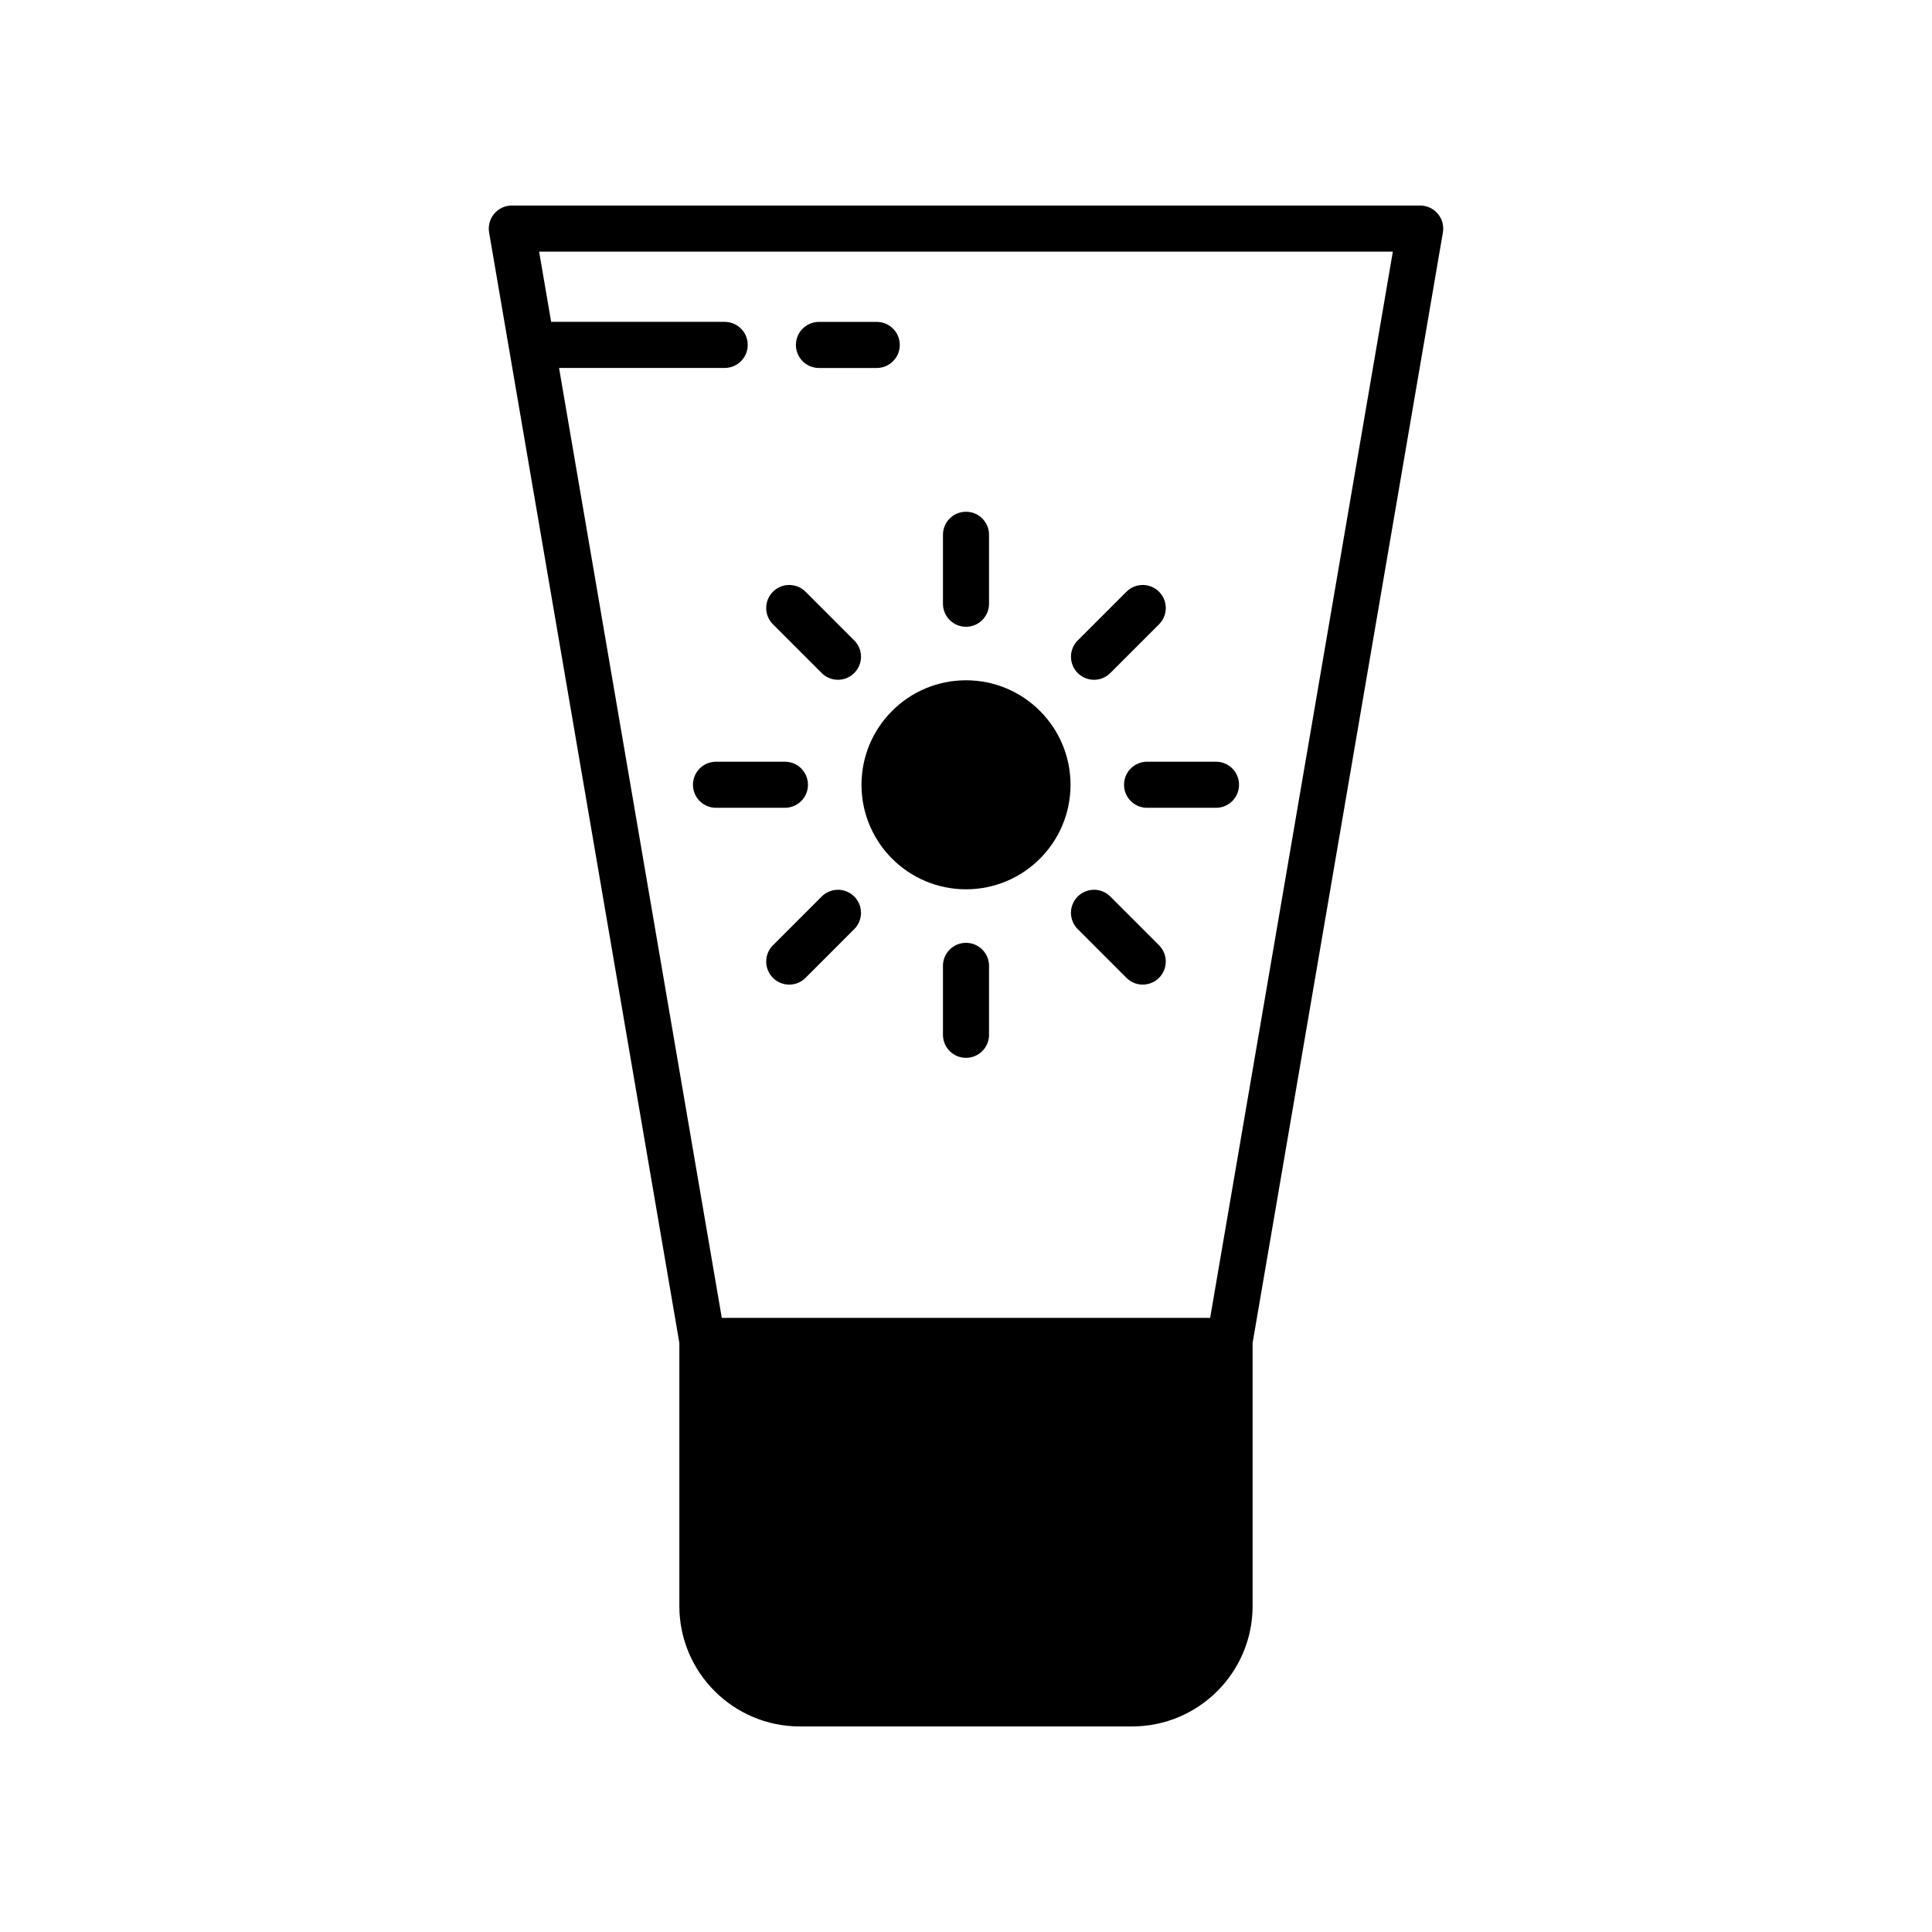<?xml version="1.0" encoding="UTF-8"?>
<!-- The Best Svg Icon site in the world: iconSvg.co, Visit us! https://iconsvg.co -->
<svg fill="#000000" width="800px" height="800px" version="1.1" viewBox="144 144 512 512" xmlns="http://www.w3.org/2000/svg">
 <g>
  <path d="m525.03 200.64c-1.16-1.375-2.867-2.168-4.668-2.168h-240.73c-1.801 0-3.508 0.793-4.668 2.172-1.156 1.379-1.652 3.191-1.348 4.969l50.418 294.26v69.75c0 17.582 14.312 31.895 31.898 31.895h88.125c17.586 0 31.895-14.312 31.895-31.898v-69.715l50.43-294.3c0.301-1.777-0.195-3.59-1.352-4.969zm-60.328 292.61h-129.42l-43.129-251.74h43.895c3.375 0 6.106-2.731 6.106-6.106s-2.731-6.106-6.106-6.106h-45.988l-3.191-18.617h226.25z"/>
  <path d="m361.03 241.52h15.316c3.375 0 6.106-2.731 6.106-6.106s-2.731-6.106-6.106-6.106h-15.316c-3.375 0-6.106 2.731-6.106 6.106s2.731 6.106 6.106 6.106z"/>
  <path d="m427.7 351.98c0 15.293-12.398 27.695-27.695 27.695s-27.699-12.402-27.699-27.695c0-15.297 12.402-27.699 27.699-27.699s27.695 12.402 27.695 27.699"/>
  <path d="m400 310.1c3.375 0 6.106-2.731 6.106-6.106v-18.27c0-3.375-2.731-6.106-6.106-6.106s-6.106 2.731-6.106 6.106v18.266c-0.004 3.375 2.731 6.109 6.106 6.109z"/>
  <path d="m433.93 324.15c1.562 0 3.125-0.598 4.316-1.789l12.91-12.91c2.387-2.387 2.387-6.25 0-8.637-2.387-2.387-6.25-2.387-8.637 0l-12.91 12.91c-2.387 2.387-2.387 6.25 0 8.637 1.195 1.191 2.758 1.789 4.32 1.789z"/>
  <path d="m441.88 351.97c0 3.375 2.731 6.106 6.106 6.106h18.266c3.375 0 6.106-2.731 6.106-6.106s-2.731-6.106-6.106-6.106h-18.266c-3.375 0-6.106 2.731-6.106 6.106z"/>
  <path d="m442.52 403.14c1.191 1.191 2.754 1.789 4.316 1.789s3.125-0.598 4.316-1.789c2.387-2.387 2.387-6.25 0-8.637l-12.91-12.918c-2.387-2.387-6.25-2.387-8.637 0-2.387 2.387-2.387 6.25 0 8.637z"/>
  <path d="m400 393.86c-3.375 0-6.106 2.731-6.106 6.106v18.266c0 3.375 2.731 6.106 6.106 6.106s6.106-2.731 6.106-6.106v-18.266c0-3.375-2.731-6.106-6.106-6.106z"/>
  <path d="m361.75 381.59-12.91 12.918c-2.387 2.387-2.387 6.25 0 8.637 1.191 1.191 2.754 1.789 4.316 1.789s3.125-0.598 4.316-1.789l12.91-12.918c2.387-2.387 2.387-6.25 0-8.637-2.383-2.387-6.246-2.387-8.633 0z"/>
  <path d="m358.12 351.97c0-3.375-2.731-6.106-6.106-6.106h-18.266c-3.375 0-6.106 2.731-6.106 6.106s2.731 6.106 6.106 6.106h18.266c3.371 0 6.106-2.731 6.106-6.106z"/>
  <path d="m361.75 322.36c1.191 1.191 2.754 1.789 4.316 1.789s3.125-0.598 4.316-1.789c2.387-2.387 2.387-6.25 0-8.637l-12.906-12.91c-2.387-2.387-6.25-2.387-8.637 0-2.387 2.387-2.387 6.25 0 8.637z"/>
 </g>
</svg>